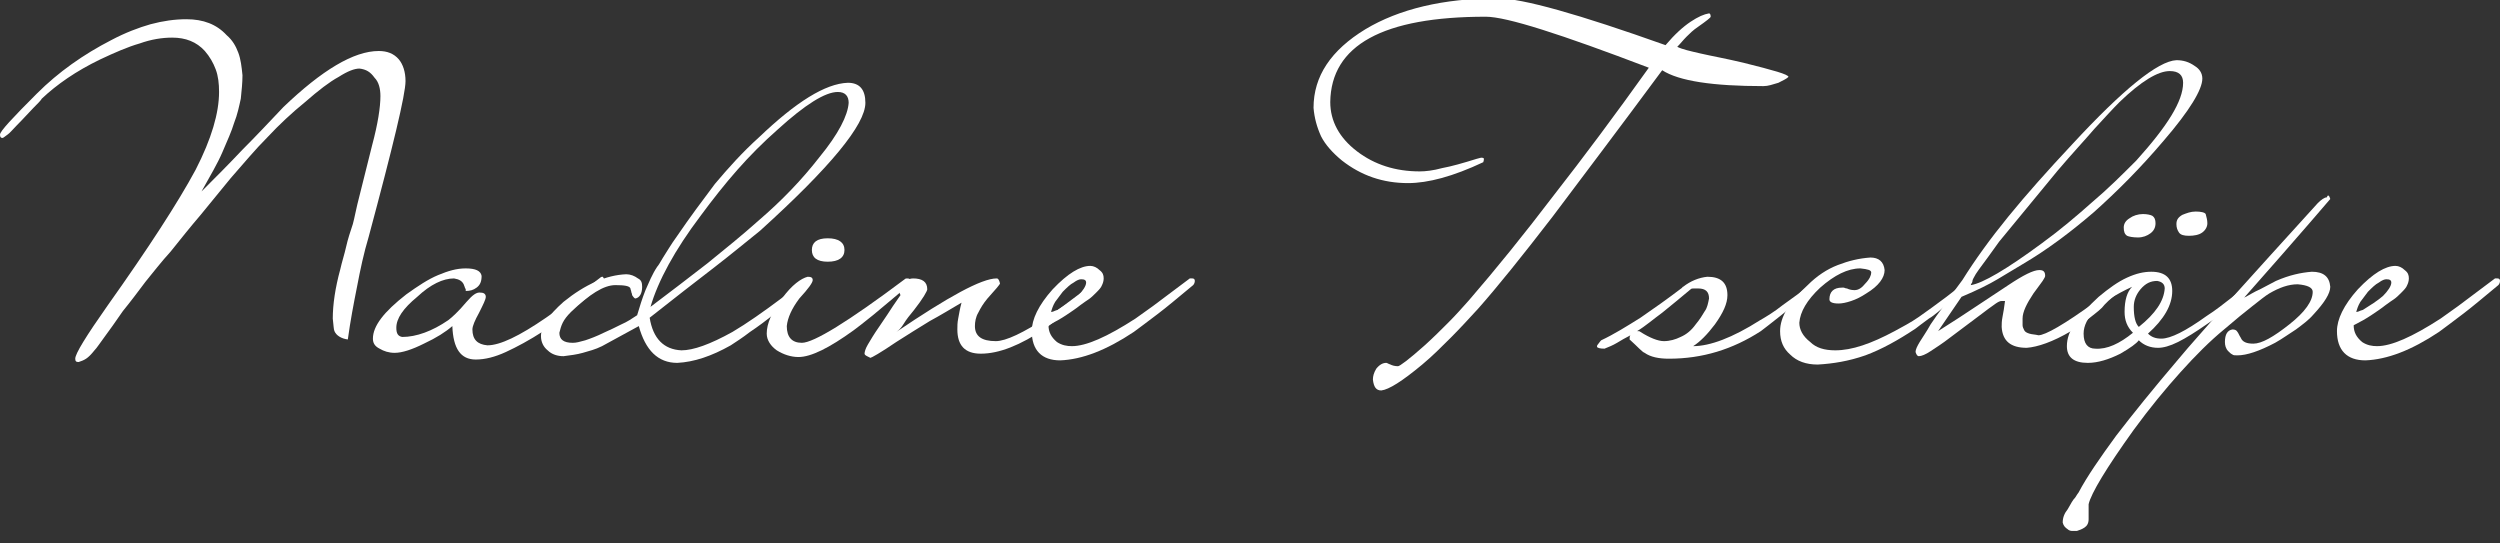 <?xml version="1.0" encoding="utf-8"?>
<!-- Generator: Adobe Illustrator 24.0.3, SVG Export Plug-In . SVG Version: 6.00 Build 0)  -->
<svg version="1.1" id="Ebene_1" xmlns="http://www.w3.org/2000/svg" xmlns:xlink="http://www.w3.org/1999/xlink" x="0px" y="0px"
	 viewBox="0 0 299 65" style="enable-background:new 0 0 299 65;" xml:space="preserve">
<rect x="0" y="0" width="299" height="65" fill="#333333" stroke="none"/>
<style type="text/css">
	.st0{fill:#FFFFFF;}
</style>
<g>
	<path class="st0" d="M48.5,9.7c0,1.6-1.5,7.8-4.4,18.6c-0.6,2-1,3.9-1.4,6c-0.4,2-0.8,4.1-1.1,6.3c-0.8-0.1-1.4-0.5-1.6-1
		c-0.1-0.2-0.1-0.7-0.2-1.5c0-1.7,0.3-3.7,0.9-5.9c0.2-0.9,0.5-1.8,0.7-2.7c0.2-0.9,0.5-1.8,0.8-2.7c0.2-0.7,0.4-1.9,0.8-3.4
		c0.4-1.6,0.9-3.6,1.5-6c0.7-2.6,1-4.6,1-5.9c0-0.9-0.2-1.7-0.7-2.2c-0.5-0.7-1-1-1.8-1.1c-0.6,0-1.4,0.3-2.5,1
		c-1.1,0.6-2.4,1.6-4,3c-1.6,1.3-3.1,2.7-4.5,4.2c-1.5,1.5-2.9,3.2-4.4,4.9c-1.2,1.5-2.4,2.9-3.6,4.4c-1.2,1.4-2.4,2.9-3.6,4.4
		c-1.1,1.2-2.1,2.5-3,3.6c-0.9,1.2-1.8,2.4-2.7,3.5c-0.9,1.3-1.6,2.3-2.2,3.1c-0.6,0.8-0.9,1.3-1.2,1.6c-0.4,0.5-0.7,0.8-1,1
		c-0.3,0.2-0.6,0.3-0.9,0.4c-0.3,0-0.4-0.1-0.4-0.4c0-0.6,1.3-2.7,3.9-6.4c4.9-6.9,8.4-12.3,10.5-16.2c1.9-3.7,2.8-6.8,2.8-9.3
		c0-1-0.1-1.9-0.4-2.7c-0.3-0.8-0.7-1.5-1.3-2.2c-1-1.1-2.3-1.6-3.9-1.6c-1.2,0-2.5,0.2-3.9,0.7c-1.4,0.4-3,1.1-4.7,1.9
		c-2.9,1.4-5.2,3-7,4.7C4.9,12,4.5,12.4,4,12.9c-0.5,0.5-1.1,1.2-2,2.1c-0.5,0.5-0.8,0.9-1.1,1.1c-0.3,0.2-0.5,0.4-0.6,0.4
		c-0.2,0-0.3-0.1-0.3-0.4c0-0.4,1.5-2,4.4-4.9c2.6-2.6,5.6-4.7,8.9-6.4C15,3.9,16.6,3.3,18,2.9c1.5-0.4,2.9-0.6,4.3-0.6
		c2,0,3.6,0.6,4.8,1.9c0.7,0.6,1.1,1.3,1.4,2.1C28.8,7.1,28.9,8,29,9c0,0.9-0.1,1.8-0.2,2.8c-0.2,0.9-0.4,1.9-0.8,2.9
		c-0.3,1-0.8,2.1-1.4,3.5c-0.6,1.4-1.5,2.9-2.5,4.7c1.7-1.7,3.3-3.3,4.9-5c1.6-1.6,3.2-3.3,4.9-5.1c4.6-4.4,8.4-6.7,11.4-6.7
		c1,0,1.8,0.3,2.4,1C48.2,7.7,48.5,8.6,48.5,9.7z"/>
	<path class="st0" d="M72.3,33.5c0,0.3-0.1,0.4-0.2,0.5c-1.7,1.4-3.1,2.6-4.3,3.5c-1.2,0.9-2.1,1.6-2.8,2.1
		c-1.7,1.1-3.2,1.9-4.5,2.5c-1.3,0.6-2.5,0.9-3.6,0.9c-1.8,0-2.7-1.3-2.8-4c-0.8,0.7-1.9,1.4-3.4,2.1c-1.4,0.7-2.6,1.1-3.5,1.1
		c-0.7,0-1.3-0.2-1.8-0.5c-0.6-0.3-0.8-0.7-0.8-1.2c0-1.5,1.3-3.2,4-5.3c1.4-1,2.6-1.8,3.8-2.3c1.2-0.5,2.2-0.8,3.3-0.8
		c1.2,0,1.8,0.3,1.9,0.9c0,0.7-0.2,1.1-0.6,1.4c-0.4,0.3-0.8,0.4-1.3,0.4c0,0,0-0.1,0-0.2c0-0.1-0.1-0.1-0.1-0.2
		c0-0.1-0.1-0.2-0.1-0.3c-0.2-0.5-0.6-0.7-1.2-0.8c-1.3,0-2.8,0.7-4.4,2.2c-1.7,1.4-2.5,2.6-2.5,3.7c0,0.7,0.2,1,0.7,1.1
		c1.7,0,3.6-0.7,5.5-2c0.4-0.3,1.2-1,2.2-2.2c0.7-0.8,1.2-1.2,1.7-1.1c0.4,0,0.6,0.2,0.6,0.5c0,0.3-0.3,0.9-0.8,1.9
		c-0.5,0.9-0.8,1.6-0.8,2c0,1.2,0.6,1.8,1.8,1.9c1.5,0,3.8-1.1,7-3.3c0.4-0.3,1.2-0.8,2.2-1.6c1.1-0.8,2.5-1.8,4.3-3.2
		c0.1-0.1,0.2-0.1,0.3-0.1C72.2,33.3,72.3,33.4,72.3,33.5z"/>
	<path class="st0" d="M103.5,12.3c0,2.6-4.2,7.7-12.6,15.3c-1.5,1.2-3.3,2.7-5.5,4.4c-2.2,1.7-4.8,3.7-7.7,6
		c0.4,2.5,1.7,3.8,3.8,3.9c1.4,0,3.4-0.7,6.1-2.2c1.7-1,3.7-2.4,6.1-4.2c1.9-1.5,2.8-2.2,2.9-2.2c0.2,0,0.3,0.1,0.3,0.4
		c0,0.2-1.3,1.4-4,3.6c-1.2,1-2.3,1.8-3.2,2.4c-0.9,0.7-1.7,1.2-2.3,1.6c-2.3,1.3-4.4,2-6.4,2.1c-2.3,0-3.8-1.5-4.6-4.4l-4.4,2.4
		c-0.8,0.4-1.6,0.6-2.3,0.8s-1.5,0.3-2.3,0.4c-0.7,0-1.4-0.2-1.9-0.7c-0.5-0.4-0.8-1-0.8-1.7c0-1.2,0.9-2.5,2.7-4.1
		c2.6-2.1,5.1-3.2,7.5-3.3c0.5,0,1,0.2,1.4,0.5c0.4,0.2,0.5,0.5,0.5,1c0,0.8-0.3,1.3-0.8,1.4c-0.1,0-0.2-0.1-0.4-0.4
		c0-0.2-0.1-0.3-0.1-0.4c0-0.1-0.1-0.3-0.1-0.4c-0.1-0.3-0.7-0.4-1.8-0.4c-1.4,0-3.1,1.1-5.3,3.2c-0.5,0.5-0.8,0.9-1,1.3
		c-0.2,0.4-0.3,0.8-0.4,1.2c0,0.8,0.5,1.2,1.6,1.2c0.4,0,0.8-0.1,1.5-0.3c0.6-0.2,1.4-0.5,2.2-0.9c0.7-0.3,1.5-0.7,2.1-1
		c0.7-0.3,1.3-0.7,1.9-1.1c0.3-1,0.6-2,1-3c0.4-0.9,0.8-1.9,1.4-2.8c0.1-0.1,0.3-0.4,0.7-1.1c0.4-0.6,0.9-1.5,1.7-2.6
		C82.5,26,84,24,85.5,22c1.6-1.9,3.3-3.8,5.3-5.6c4.4-4.2,7.9-6.4,10.6-6.5C102.8,9.9,103.5,10.7,103.5,12.3z M101.5,12.3
		c0-0.8-0.4-1.3-1.3-1.3c-1.5,0-3.9,1.5-7.2,4.5c-1.7,1.5-3.3,3.1-4.8,4.8s-3,3.6-4.4,5.5c-3.1,4.1-5.1,7.8-6,10.9
		c2.4-1.8,4.6-3.5,6.8-5.2c2.1-1.7,4.2-3.4,6.1-5.1c2.8-2.4,5.2-4.9,7.3-7.6C100.3,16,101.4,13.8,101.5,12.3z"/>
	<path class="st0" d="M108.9,33.6c0,0.2-0.1,0.4-0.2,0.5c-1.8,1.5-3.2,2.7-4.3,3.6c-1.1,0.9-1.9,1.5-2.3,1.8
		c-2.9,2.1-5.1,3.2-6.6,3.2c-0.9,0-1.8-0.3-2.6-0.8c-0.7-0.5-1.2-1.2-1.2-2c0-1.2,0.6-2.6,1.9-4.3c1.1-1.5,2.2-2.3,3-2.5
		c0.4,0,0.6,0.1,0.6,0.4c0,0.3-0.5,1-1.6,2.2c-0.9,1.2-1.4,2.3-1.5,3.3c0,1.3,0.6,2,1.8,2c1.4,0,5.5-2.5,12.3-7.6
		c0.1-0.1,0.2-0.1,0.3-0.1C108.8,33.3,108.9,33.4,108.9,33.6z M101,29.9c0,0.9-0.7,1.4-2,1.4c-1.3,0-1.9-0.5-1.9-1.4
		c0-0.9,0.6-1.4,1.9-1.4C100.3,28.5,101,29,101,29.9z"/>
	<path class="st0" d="M131.8,33.6c0,0.2-0.1,0.4-0.2,0.5c-3.2,2.6-5.4,4.3-6.6,5.2c-3,2-5.5,3-7.7,3c-1.9,0-2.8-1-2.8-2.9
		c0-0.4,0-0.8,0.1-1.3c0.1-0.5,0.2-1.2,0.4-1.9c-1.2,0.7-2.5,1.5-3.8,2.2c-1.3,0.8-2.6,1.6-4,2.5c-1.9,1.3-3,1.9-3.1,1.9
		c0,0-0.2-0.1-0.4-0.2c-0.2-0.1-0.3-0.2-0.3-0.3c0-0.2,0.1-0.6,0.4-1.1c0.3-0.5,0.7-1.2,1.4-2.2c0.7-1,1.2-1.8,1.6-2.4
		c0.4-0.6,0.7-1,0.9-1.3c-0.1-0.2-0.2-0.5-0.2-0.8c0-0.3,0.2-0.5,0.6-0.8c0.5-0.3,0.8-0.4,1.1-0.4c1.1,0,1.7,0.4,1.7,1.3
		c0,0.2-0.5,1.1-1.6,2.5c-0.5,0.6-0.9,1.1-1.2,1.6s-0.6,0.8-0.9,1c6.2-4.2,10.2-6.4,12-6.4c0.2,0,0.3,0.2,0.4,0.6
		c0,0.1-0.5,0.7-1.5,1.8c-0.5,0.6-0.8,1.1-1.1,1.7c-0.3,0.5-0.4,1.1-0.4,1.6c0,1.2,0.8,1.8,2.5,1.8c1.2,0,3.3-1,6.2-2.9
		c0.6-0.3,2.5-1.8,6-4.4c0.1,0,0.2,0,0.3,0C131.7,33.3,131.7,33.4,131.8,33.6z"/>
	<path class="st0" d="M142.9,33.6c0,0.2-0.1,0.4-0.2,0.5c-1.7,1.4-3.1,2.6-4.3,3.5c-1.2,0.9-2.1,1.6-2.8,2.1
		c-3.3,2.2-6.2,3.3-8.8,3.4c-2.2,0-3.4-1.2-3.4-3.5c0-1.4,0.8-3.1,2.5-5c1.8-1.9,3.3-2.8,4.5-2.8c0.4,0,0.8,0.2,1.1,0.5
		c0.4,0.3,0.5,0.6,0.5,1c0,0.3-0.1,0.6-0.2,0.8c-0.1,0.3-0.4,0.6-0.7,0.9c-0.3,0.3-0.6,0.6-0.9,0.8c-0.3,0.2-0.6,0.4-1,0.7
		c-0.5,0.4-1.1,0.8-1.7,1.2c-0.6,0.4-1.3,0.8-2.1,1.2c0,0.8,0.3,1.4,1,2c0.6,0.4,1.2,0.5,1.8,0.5c1.7,0,4.2-1.1,7.6-3.3
		c0.3-0.2,1-0.7,2.1-1.5c1.1-0.8,2.5-1.9,4.4-3.3c0.1,0,0.2,0,0.3,0C142.8,33.3,142.9,33.4,142.9,33.6z M129.9,33.8
		c0-0.3-0.2-0.4-0.6-0.4c-0.2,0-0.5,0.1-0.9,0.4c-0.4,0.2-0.8,0.6-1.3,1.1c-0.3,0.4-0.6,0.8-0.9,1.2c-0.3,0.5-0.4,0.9-0.5,1.2
		c0.1,0,0.2,0,0.4-0.1c0.2-0.1,0.4-0.1,0.5-0.2c0.8-0.5,1.6-1,2.3-1.6C129.5,34.8,129.9,34.2,129.9,33.8z"/>
	<path class="st0" d="M213.9,9.2c-0.2,0.2-0.6,0.4-1.2,0.7c-0.7,0.2-1.2,0.4-1.8,0.4c-6,0-10.1-0.6-12.1-1.9
		c-5.1,6.9-9.5,12.7-13.1,17.5c-3.7,4.8-6.6,8.4-8.9,11c-1.1,1.2-2.2,2.4-3.3,3.5c-1.1,1.1-2.2,2.2-3.4,3.2c-2.4,2-4,3-4.9,3.1
		c-0.6,0-0.9-0.4-1-1.3c0-0.4,0.1-0.8,0.4-1.3c0.4-0.5,0.8-0.7,1.2-0.7c0.1,0,0.2,0.1,0.5,0.2c0.2,0.1,0.5,0.2,0.9,0.2
		c0.2,0,1.3-0.8,3.2-2.5c1-0.9,1.9-1.8,2.8-2.7c0.9-0.9,1.7-1.8,2.5-2.7c3.2-3.7,6.6-7.9,10.1-12.5c3.6-4.6,7.4-9.7,11.4-15.3
		c-10.5-4-17-6.1-19.5-6.1c-12.3,0-18.5,3.4-18.6,10.2c0,2.3,1.1,4.3,3.2,5.9c2.1,1.6,4.6,2.4,7.5,2.4c0.7,0,1.6-0.1,2.7-0.4
		c1.1-0.2,2.5-0.6,4.1-1.1c0.4-0.1,0.6-0.2,0.8-0.1c0.1,0,0.1,0.2,0,0.5c-3.6,1.7-6.6,2.5-9,2.5c-3,0-5.6-0.9-7.9-2.7
		c-1.1-0.9-2-1.9-2.5-2.9c-0.5-1.1-0.8-2.2-0.9-3.4c0-3.8,2.1-6.9,6.2-9.4c4-2.4,9.3-3.7,15.8-3.7c3,0,9.7,1.9,20.1,5.6
		c1.1-1.3,2.1-2.2,3-2.8s1.6-0.9,2.2-1c0.1,0,0.2,0.1,0.2,0.4c0,0.1-0.5,0.5-1.5,1.2c-0.6,0.4-1,0.8-1.4,1.2
		c-0.4,0.4-0.7,0.8-1.1,1.2c0.6,0.3,1.5,0.5,2.8,0.8c1.3,0.3,3,0.6,5.1,1.1C212.1,8.4,213.9,8.9,213.9,9.2z"/>
	<path class="st0" d="M217.7,33.6c0,0.2-0.1,0.4-0.2,0.5c-3.8,3.1-6.1,4.9-6.9,5.5c-3.4,2.2-7,3.3-11,3.3c-1.2,0-2.2-0.2-2.9-0.7
		c-0.3-0.1-0.8-0.7-1.8-1.6c0-0.2,0-0.4,0.1-0.5c-0.6,0.3-1.1,0.6-1.6,0.9c-0.5,0.3-1,0.5-1.5,0.7c-0.6,0-0.8-0.1-0.9-0.2
		c0-0.1,0-0.2,0.1-0.3c0.1-0.1,0.2-0.3,0.4-0.5c1.5-0.7,3.1-1.7,4.7-2.7c1.6-1.1,3.3-2.3,5-3.6c0,0,0-0.1,0.1-0.1
		c0.9-0.7,1.9-1.1,2.9-1.2c1.6,0,2.4,0.7,2.4,2.2c0,1-0.5,2.1-1.5,3.5c-0.9,1.2-1.8,2.1-2.6,2.6c2,0,4.7-1,8-3.1
		c0.7-0.4,1.7-1,2.7-1.8c1.1-0.8,2.4-1.7,3.9-2.9c0.1,0,0.2,0,0.3,0C217.6,33.3,217.6,33.4,217.7,33.6z M204.4,35.7
		c0-0.8-0.4-1.2-1.3-1.2c-0.2,0-0.4,0-0.5,0c-0.2,0-0.3,0-0.4,0.1c-1.2,1-2.4,2-3.4,2.8c-1.1,0.8-2,1.6-3,2.2c0.2,0,0.3,0,0.4,0.1
		c1.1,0.7,2.1,1.1,2.8,1.1c0.7,0,1.4-0.2,2-0.5c0.7-0.3,1.3-0.8,1.8-1.5c0.5-0.6,0.8-1.1,1.1-1.6C204.2,36.8,204.3,36.2,204.4,35.7z
		"/>
	<path class="st0" d="M235.9,33.7c0,0.2-1,1-2.9,2.6c-0.9,0.7-1.6,1.4-2.3,1.8c-0.7,0.5-1.2,0.9-1.6,1.2c-2.1,1.4-4.1,2.5-6,3.2
		c-2,0.7-3.9,1-5.7,1.1c-1.4,0-2.5-0.4-3.3-1.2c-0.8-0.7-1.2-1.6-1.2-2.8c0-1.7,1.1-3.5,3.3-5.5c1.1-1.1,2.3-1.9,3.6-2.4
		c1.3-0.5,2.5-0.8,3.9-0.9c1,0,1.6,0.5,1.7,1.5c0,0.9-0.7,1.9-2.2,2.8c-0.6,0.4-1.2,0.7-1.8,0.9s-1.1,0.3-1.5,0.3
		c-0.8,0-1.1-0.2-1.1-0.5c0-0.9,0.5-1.4,1.5-1.4c0.1,0,0.1,0,0.2,0c0.1,0,0.2,0.1,0.4,0.1c0.2,0.1,0.5,0.2,0.9,0.2
		c0.5,0,0.9-0.3,1.3-0.8c0.5-0.5,0.7-1,0.7-1.3c0-0.3-0.4-0.4-1.3-0.5c-1.5,0-3.1,0.8-4.8,2.3c-1.6,1.5-2.4,2.9-2.5,4.2
		c0,0.8,0.4,1.6,1.3,2.3c0.7,0.7,1.7,1,3,1c2,0,4.3-0.8,7.1-2.3c0.9-0.5,1.9-1,2.9-1.7s2.1-1.5,3.3-2.4c1.9-1.5,2.9-2.2,3.1-2.2
		C235.7,33.3,235.9,33.4,235.9,33.7z"/>
	<path class="st0" d="M263.4,9.4c0,1.3-1.5,3.8-4.6,7.4c-2.8,3.3-5.6,6.1-8.4,8.6c-2.8,2.4-5.6,4.5-8.5,6.2c-0.5,0.3-1,0.6-1.5,0.9
		s-1,0.6-1.5,0.9c-1,0.6-2.4,1.3-4.3,2.1l-2.8,4.1c0.3-0.2,1.1-0.7,2.5-1.6c1.4-0.9,3.3-2.2,5.9-3.9c1.8-1.2,3-1.8,3.7-1.8
		c0.5,0,0.7,0.2,0.7,0.7c0,0.1-0.1,0.3-0.3,0.6c-0.2,0.3-0.6,0.8-1.1,1.5c-0.8,1.2-1.3,2.2-1.3,3c0,0.3,0,0.6,0,0.8
		c0,0.2,0.1,0.4,0.2,0.6c0.1,0.2,0.3,0.3,0.6,0.4c0.3,0.1,0.7,0.1,1.1,0.2c0.8,0,3.1-1.3,6.8-4l3.8-2.8c0.1,0,0.2,0.1,0.3,0.4
		c0,0.1-0.4,0.5-1.1,1.1c-1.2,0.9-1.9,1.6-2.2,2c-0.5,0.5-1.1,0.9-1.7,1.4c-0.6,0.5-1.3,0.9-2,1.4c-2.2,1.3-4,1.9-5.3,2
		c-1.9,0-2.9-0.8-3-2.5c0-0.3,0-0.7,0.1-1.2s0.2-1.1,0.3-1.9c-0.1,0-0.2,0-0.4,0c-0.2,0-0.4,0.1-0.7,0.3c-0.1,0.1-0.6,0.4-1.5,1.1
		c-0.9,0.7-2.3,1.7-4,3c-0.9,0.7-1.7,1.2-2.3,1.6c-0.6,0.4-1.1,0.6-1.4,0.6c-0.2,0-0.3-0.2-0.4-0.5c0-0.3,0.2-0.7,0.5-1.2
		c0.3-0.5,0.8-1.2,1.3-2.1c1-1.5,1.9-2.6,2.5-3.5c0.6-0.9,1.1-1.5,1.3-1.8c1.5-2.4,3.3-4.9,5.5-7.6c2.2-2.7,4.7-5.5,7.6-8.6
		c6.1-6.6,10.3-10,12.5-10.1c0.8,0,1.5,0.2,2.2,0.7C263,8.2,263.4,8.7,263.4,9.4z M261.1,9.9c0-0.9-0.5-1.4-1.6-1.4
		c-1.4,0-3.4,1.2-6,3.7c-0.8,0.8-1.8,1.9-3,3.2c-1.2,1.4-2.7,3-4.4,5l-7,8.5c-1,1.4-1.8,2.5-2.4,3.3c-0.6,0.8-0.9,1.5-1,1.9
		c1.4-0.2,4.3-1.9,8.5-5c2.2-1.6,4.2-3.3,6-4.9c1.9-1.6,3.6-3.3,5.3-5C259.2,15.1,261.1,12.1,261.1,9.9z"/>
	<path class="st0" d="M269.5,33.6c0,0.1,0,0.2,0,0.3c0,0.1-0.1,0.2-0.2,0.3c-1.2,1.4-3,3-5.4,4.6c-1.3,0.9-2.4,1.6-3.4,2.1
		c-1,0.5-1.8,0.7-2.4,0.7c-0.9,0-1.7-0.3-2.3-0.9c-0.3,0.4-1,0.9-2.2,1.6c-1.4,0.7-2.7,1.1-3.9,1.1c-1.7,0-2.5-0.7-2.5-2
		c0-0.9,0.3-1.8,1-2.8c0.7-1,1.6-2,2.8-3.1c1.2-1,2.3-1.8,3.4-2.3c1.1-0.5,2-0.7,2.9-0.7c1.7,0,2.5,0.8,2.5,2.3c0,1.7-1,3.4-2.9,5.1
		c0.4,0.4,0.9,0.6,1.6,0.6c1.1,0,2.9-0.9,5.4-2.7c1.1-0.7,2.1-1.5,3-2.2c0.9-0.7,1.7-1.5,2.4-2.2c0-0.1,0.1-0.1,0.3,0
		C269.4,33.3,269.5,33.4,269.5,33.6z M255.1,39.8c-0.7-0.7-1-1.5-1-2.5c0-1.4,0.3-2.4,0.9-3c-3.9,1.8-5.8,3.7-5.8,5.6
		c0,1.2,0.5,1.8,1.4,1.8C252,41.8,253.5,41.1,255.1,39.8z M257.8,26.7c0,0.5-0.2,0.9-0.6,1.2c-0.4,0.3-0.9,0.5-1.5,0.5
		c-0.6,0-1.1-0.1-1.3-0.2c-0.3-0.2-0.4-0.5-0.4-1c0-0.4,0.2-0.8,0.7-1.1c0.4-0.3,1-0.5,1.6-0.5c0.5,0,0.9,0.1,1.1,0.2
		C257.7,26,257.8,26.3,257.8,26.7z M258.9,34.5c0-0.5-0.3-0.8-0.9-0.9c-0.8,0-1.4,0.3-2,1c-0.5,0.6-0.8,1.3-0.8,2.1
		c0,1.2,0.2,2,0.6,2.4C257.8,37.5,258.8,36,258.9,34.5z M264,26.7c0,0.4-0.2,0.8-0.6,1.1c-0.4,0.3-1,0.4-1.6,0.4
		c-0.6,0-1-0.1-1.2-0.4c-0.2-0.3-0.3-0.6-0.3-1c0-0.5,0.2-0.8,0.7-1.1c0.5-0.2,1-0.4,1.6-0.4c0.6,0,1.1,0.1,1.2,0.3
		C263.9,26,264,26.3,264,26.7z"/>
	<path class="st0" d="M278.7,23.8c0,0-3.4,4-10.3,11.8c0.6-0.3,1.2-0.7,1.9-1c0.6-0.3,1.3-0.7,1.9-1c1.6-0.7,3-1,4.3-1.1
		c1.4,0,2.1,0.6,2.2,1.8c0,0.8-0.7,1.9-2,3.3c-0.6,0.7-1.3,1.2-2.1,1.8c-0.8,0.5-1.6,1.1-2.5,1.6c-1.9,1-3.4,1.5-4.5,1.5
		c-0.3,0-0.5,0-0.6-0.1c-0.2-0.1-0.3-0.2-0.5-0.4c-0.3-0.3-0.4-0.7-0.4-1.1c0-0.9,0.3-1.4,0.9-1.5c0.3,0,0.5,0.1,0.6,0.3
		c0.1,0.1,0.2,0.4,0.4,0.7c0.2,0.5,0.7,0.7,1.5,0.7c1,0,2.4-0.8,4.3-2.3c1.9-1.5,2.8-2.8,2.8-3.9c0-0.5-0.6-0.8-1.8-0.9
		c-1.1,0-2.2,0.4-3.4,1.1c-0.5,0.3-1.1,0.8-2,1.5c-0.9,0.7-2,1.6-3.4,2.8c-1.7,1.4-3.4,3.1-5.2,5.1c-1.8,2-3.7,4.3-5.6,6.9
		c-3.3,4.6-5.1,7.6-5.4,8.9v1.8c0,0.5-0.2,0.8-0.5,1c-0.3,0.2-0.6,0.3-0.9,0.4c-0.2,0-0.4,0-0.6,0c-0.2,0-0.4-0.1-0.5-0.2
		c-0.3-0.2-0.5-0.4-0.6-0.8c0-0.6,0.2-1.1,0.6-1.6c0.4-0.7,0.6-1.1,0.9-1.4c0.2-0.3,0.3-0.5,0.4-0.6c1-1.9,2.6-4.2,4.5-6.8
		c2-2.6,4.5-5.7,7.4-9.1c1.4-1.7,3.5-4,6.2-7.1c2.8-3.1,6.3-7,10.5-11.6c0.4-0.4,0.8-0.7,1.1-0.7C278.4,23.2,278.6,23.4,278.7,23.8z
		"/>
	<path class="st0" d="M299,33.6c0,0.2-0.1,0.4-0.2,0.5c-1.7,1.4-3.1,2.6-4.3,3.5c-1.2,0.9-2.1,1.6-2.8,2.1c-3.3,2.2-6.2,3.3-8.8,3.4
		c-2.2,0-3.4-1.2-3.4-3.5c0-1.4,0.8-3.1,2.5-5c1.8-1.9,3.3-2.8,4.5-2.8c0.4,0,0.8,0.2,1.1,0.5c0.4,0.3,0.5,0.6,0.5,1
		c0,0.3-0.1,0.6-0.2,0.8c-0.1,0.3-0.4,0.6-0.7,0.9c-0.3,0.3-0.6,0.6-0.9,0.8c-0.3,0.2-0.6,0.4-1,0.7c-0.5,0.4-1.1,0.8-1.7,1.2
		c-0.6,0.4-1.3,0.8-2.1,1.2c0,0.8,0.3,1.4,1,2c0.6,0.4,1.2,0.5,1.8,0.5c1.7,0,4.2-1.1,7.6-3.3c0.3-0.2,1-0.7,2.1-1.5
		c1.1-0.8,2.5-1.9,4.4-3.3c0.1,0,0.2,0,0.3,0C298.9,33.3,299,33.4,299,33.6z M286,33.8c0-0.3-0.2-0.4-0.6-0.4
		c-0.2,0-0.5,0.1-0.9,0.4c-0.4,0.2-0.8,0.6-1.3,1.1c-0.3,0.4-0.6,0.8-0.9,1.2c-0.3,0.5-0.4,0.9-0.5,1.2c0.1,0,0.2,0,0.4-0.1
		c0.2-0.1,0.4-0.1,0.5-0.2c0.8-0.5,1.6-1,2.3-1.6C285.6,34.8,286,34.2,286,33.8z"/>
</g>
<g>
</g>
<g>
</g>
<g>
</g>
<g>
</g>
<g>
</g>
<g>
</g>
<g>
</g>
<g>
</g>
<g>
</g>
<g>
</g>
<g>
</g>
<g>
</g>
<g>
</g>
<g>
</g>
<g>
</g>
</svg>
